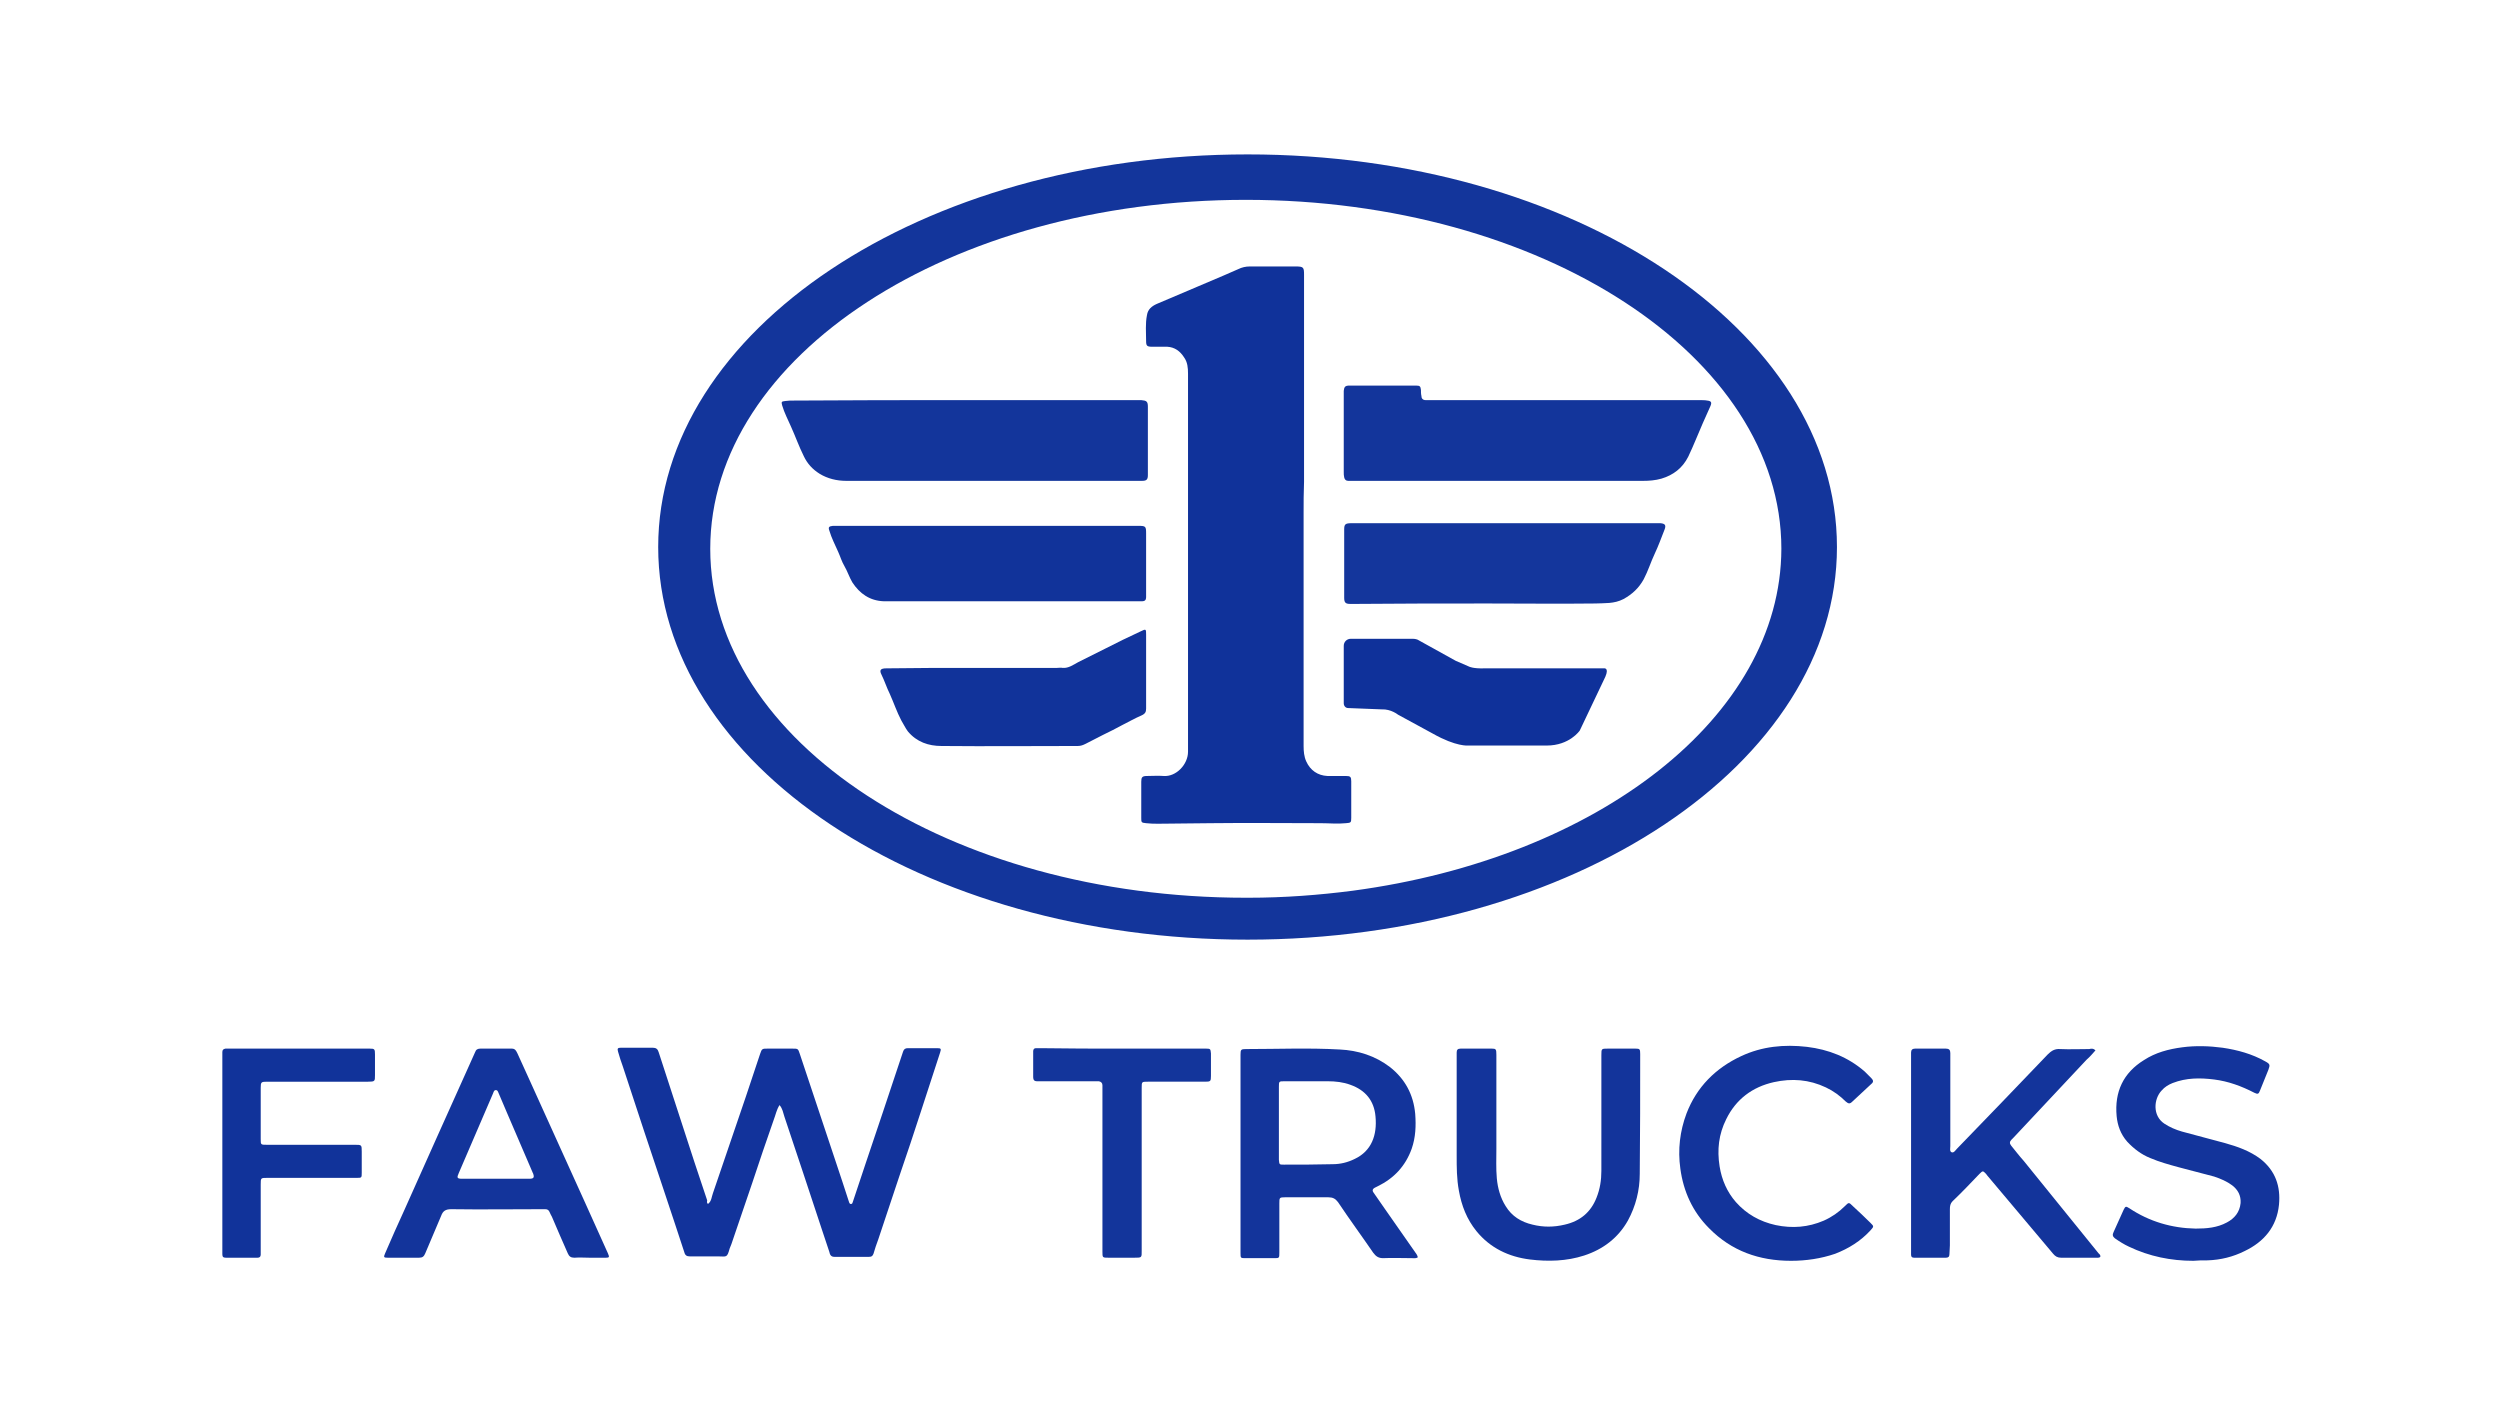 <?xml version="1.0" encoding="utf-8"?>
<!-- Generator: Adobe Illustrator 27.9.0, SVG Export Plug-In . SVG Version: 6.00 Build 0)  -->
<svg version="1.1" id="Layer_1" xmlns="http://www.w3.org/2000/svg" xmlns:xlink="http://www.w3.org/1999/xlink" x="0px" y="0px"
	 viewBox="0 0 566.7 321.9" style="enable-background:new 0 0 566.7 321.9;" xml:space="preserve">
<style type="text/css">
	.st0{fill:#12339B;}
	.st1{fill:#13349B;}
	.st2{fill:#11339A;}
	.st3{fill:#13359B;}
	.st4{fill:#14369C;}
	.st5{fill:#10329A;}
	.st6{fill:#0F319A;}
</style>
<path class="st0" d="M160.5,272.9c0.8-0.6,0.8-1.6,1.1-2.4c2.5-7.3,5-14.6,7.5-22c1.1-3.2,2.1-6.4,3.2-9.6c0.4-1.2,0.5-1.2,1.7-1.2
	c1.9,0,3.8,0,5.6,0c1.3,0,1.3,0,1.7,1.2c2.8,8.4,5.6,16.8,8.4,25.2c0.9,2.6,1.7,5.2,2.6,7.9c0.1,0.2,0.1,0.4,0.2,0.6
	c0.1,0.2,0.2,0.4,0.5,0.3c0.2,0,0.2-0.2,0.3-0.4c1-3,2-6,3-9c1.3-3.8,2.5-7.5,3.8-11.3c1.4-4.3,2.9-8.6,4.3-12.9
	c0.1-0.3,0.2-0.6,0.3-0.9c0.2-0.6,0.5-0.8,1.1-0.8c2.2,0,4.4,0,6.6,0c0.9,0,1,0.1,0.7,1c-1.4,4.4-2.9,8.8-4.3,13.2
	c-1.6,4.9-3.2,9.8-4.9,14.7c-1.6,4.8-3.2,9.6-4.8,14.4c-0.4,1.1-0.8,2.2-1.1,3.3c-0.2,0.5-0.4,0.7-1,0.7c-2.6,0-5.3,0-7.9,0
	c-0.8,0-1-0.6-1.1-1.1c-0.6-1.7-1.1-3.4-1.7-5.1c-1.4-4.2-2.8-8.4-4.2-12.7c-1.4-4.3-2.9-8.6-4.3-12.9c-0.3-0.9-0.4-1.8-1.1-2.6
	c-0.7,1.1-0.9,2.3-1.3,3.3c-1.7,4.8-3.3,9.6-4.9,14.4c-1.6,4.6-3.1,9.2-4.7,13.8c-0.1,0.3-0.3,0.7-0.4,1c-0.6,2.2-0.7,1.8-2.6,1.8
	c-2.1,0-4.3,0-6.4,0c-0.7,0-1.1-0.2-1.3-1c-1.4-4.4-2.9-8.7-4.3-13c-1.6-4.8-3.2-9.6-4.8-14.4c-1.6-4.9-3.2-9.7-4.8-14.6
	c-0.4-1.1-0.8-2.3-1.1-3.4c-0.2-0.7-0.1-0.9,0.6-0.9c1.2,0,2.5,0,3.8,0c1.2,0,2.3,0,3.5,0c0.7,0,1.1,0.3,1.3,1
	c2.7,8.3,5.4,16.6,8.1,24.9c1,2.9,1.9,5.8,2.9,8.7C160.2,272.6,160.3,272.8,160.5,272.9z"/>
<path class="st1" d="M475,238.1c-0.7,0.8-1.3,1.5-2,2.1c-5.5,5.9-11,11.7-16.5,17.6c-0.2,0.2-0.3,0.3-0.5,0.5
	c-0.5,0.5-0.5,0.9-0.1,1.4c0.9,1.1,1.8,2.3,2.8,3.4c5.7,7,11.3,14,17,21c0.2,0.2,0.5,0.4,0.4,0.8c-0.3,0.3-0.8,0.2-1.1,0.2
	c-2.6,0-5.2,0-7.8,0c-0.8,0-1.3-0.3-1.8-0.9c-5-5.9-9.9-11.8-14.9-17.7c-0.1-0.1-0.2-0.3-0.3-0.4c-0.7-0.7-0.7-0.8-1.5,0
	c-2,2.1-4,4.2-6.1,6.2c-0.5,0.5-0.6,1.1-0.6,1.8c0,2.7,0,5.4,0,8.2c0,0.7-0.1,1.3-0.1,2c0,0.6-0.3,0.8-0.8,0.8c-2.4,0-4.8,0-7.2,0
	c-0.5,0-0.7-0.2-0.7-0.7c0-0.3,0-0.5,0-0.8c0-14.8,0-29.6,0-44.3c0-0.2,0-0.4,0-0.7c0-0.6,0.3-0.9,0.9-0.9c2.3,0,4.6,0,7,0
	c0.7,0,1,0.3,1,1c0,0.4,0,0.7,0,1.1c0,6.7,0,13.3,0,20c0,0.5-0.2,1.2,0.3,1.4c0.5,0.2,0.9-0.5,1.2-0.8c6.9-7.1,13.8-14.3,20.6-21.4
	c0.8-0.8,1.6-1.3,2.8-1.2c2.2,0.1,4.4,0,6.6,0C474,237.7,474.5,237.6,475,238.1z"/>
<path class="st1" d="M363,253c0-4.6,0-9.2,0-13.8c0-1.5,0-1.5,1.5-1.5c2.1,0,4.1,0,6.2,0c1,0,1.1,0.1,1.1,1.2c0,9.1,0,18.1-0.1,27.2
	c0,3.7-0.9,7.3-2.7,10.6c-2.2,3.9-5.6,6.5-9.9,7.9c-4,1.3-8.2,1.4-12.3,0.9c-4.8-0.6-9-2.6-12.1-6.4c-2.2-2.7-3.4-5.8-4-9.2
	c-0.5-2.7-0.5-5.3-0.5-8c0-7.5,0-14.9,0-22.4c0-0.3,0-0.6,0-0.9c0-0.6,0.2-0.9,0.9-0.9c2.3,0,4.6,0,7,0c1,0,1.1,0.1,1.1,1.4
	c0,7.1,0,14.2,0,21.3c0,2.2-0.1,4.5,0.1,6.7c0.2,2.2,0.8,4.4,2,6.3c1.4,2.3,3.5,3.6,6.1,4.2c2.4,0.6,4.8,0.6,7.3,0
	c3.5-0.8,5.9-2.8,7.2-6.1c0.8-2,1.1-4,1.1-6.1C363,261.3,363,257.1,363,253C363,253,363,253,363,253z"/>
<path class="st1" d="M497.2,285.8c-5.1,0-10-1-14.6-3.2c-1.1-0.5-2.2-1.2-3.2-1.9c-0.5-0.4-0.6-0.8-0.3-1.4c0.8-1.7,1.5-3.4,2.3-5.1
	c0.4-0.8,0.5-0.8,1.3-0.3c4.5,3,9.6,4.5,15,4.6c2.5,0,4.9-0.2,7.1-1.4c1.7-0.9,2.9-2.3,3.1-4.4c0.1-1.7-0.6-3-1.9-4
	c-1.2-0.9-2.6-1.5-4.1-2c-2.7-0.7-5.3-1.4-8-2.1c-2.2-0.6-4.4-1.2-6.5-2.1c-2-0.8-3.7-2.1-5.2-3.7c-1.5-1.7-2.2-3.7-2.4-5.8
	c-0.5-5.5,1.5-9.8,6.2-12.7c2.6-1.7,5.6-2.5,8.7-2.9c3-0.4,6.1-0.3,9.1,0.1c3.4,0.5,6.7,1.4,9.7,3.1c1.1,0.6,1.1,0.8,0.7,1.9
	c-0.6,1.6-1.3,3.1-1.9,4.7c-0.3,0.8-0.5,0.9-1.3,0.5c-2.9-1.5-5.9-2.6-9.1-3c-3.2-0.4-6.3-0.4-9.4,0.8c-1,0.4-1.8,0.9-2.5,1.7
	c-1.8,1.9-2.1,5.7,0.6,7.5c1.2,0.8,2.6,1.4,4,1.8c3.2,0.9,6.5,1.7,9.7,2.6c2.9,0.8,5.7,1.8,8.1,3.6c3.4,2.7,4.6,6.2,4.2,10.4
	c-0.5,5-3.4,8.4-7.8,10.5c-2.6,1.3-5.4,2-8.4,2.1C499.2,285.7,498.2,285.7,497.2,285.8z"/>
<path class="st1" d="M406,285.8c-7.2,0-13.5-2.2-18.6-7.4c-3.7-3.7-5.8-8.3-6.5-13.5c-0.6-4.3-0.1-8.5,1.4-12.5
	c2.3-6,6.6-10.3,12.4-13c4.7-2.2,9.7-2.7,14.9-2.1c4.9,0.6,9.3,2.3,13.1,5.6c0.5,0.5,1,1,1.5,1.5c0.5,0.5,0.5,0.9,0,1.3
	c-1.4,1.3-2.9,2.7-4.3,4c-0.6,0.6-0.9,0.5-1.5,0c-1.3-1.3-2.8-2.4-4.5-3.2c-3.8-1.8-7.7-2.1-11.8-1.2c-4.9,1.1-8.6,3.9-10.8,8.4
	c-1.7,3.4-2.1,6.9-1.5,10.7c0.5,3.1,1.7,5.8,3.7,8.1c2.4,2.7,5.4,4.4,9,5.2c3.8,0.8,7.4,0.5,10.9-1c1.8-0.8,3.4-1.9,4.8-3.3
	c0.9-0.9,0.9-0.9,1.8,0c1.3,1.2,2.7,2.5,4,3.8c0.8,0.8,0.8,0.8,0,1.7c-2.2,2.4-4.9,4.1-8,5.3C412.8,285.3,409.4,285.8,406,285.8z"/>
<path class="st2" d="M50.4,261.4c0-7.3,0-14.6,0-21.8c0-0.4,0-0.7,0-1.1c0-0.5,0.2-0.7,0.7-0.8c0.3,0,0.6,0,0.9,0
	c10.4,0,20.7,0,31.1,0c0.2,0,0.4,0,0.7,0c1.1,0,1.2,0.1,1.2,1.3c0,1.6,0,3.1,0,4.7c0,1.4,0,1.5-1.6,1.5c-4.8,0-9.6,0-14.5,0
	c-2.8,0-5.6,0-8.4,0c-1.3,0-1.4,0.1-1.4,1.4c0,3.9,0,7.8,0,11.6c0,1.3,0,1.3,1.4,1.3c6.5,0,13,0,19.4,0c0.2,0,0.4,0,0.5,0
	c1.6,0,1.6,0,1.6,1.6c0,1.6,0,3.1,0,4.7c0,1.2,0,1.2-1.2,1.2c-0.9,0-1.9,0-2.8,0c-5.6,0-11.3,0-16.9,0c-0.2,0-0.4,0-0.5,0
	c-1.5,0-1.5,0-1.5,1.5c0,5,0,10,0,15c0,0.3,0,0.6,0,0.9c0,0.5-0.3,0.7-0.7,0.7c-2.4,0-4.8,0-7.2,0c-0.6,0-0.8-0.2-0.8-0.8
	c0-0.3,0-0.6,0-0.9C50.4,276.1,50.4,268.7,50.4,261.4z"/>
<path class="st3" d="M254.4,237.7c6.1,0,12.1,0,18.2,0c0.3,0,0.5,0,0.8,0c1,0,1,0.1,1.1,1.1c0,1.7,0,3.4,0,5.1
	c0,1.2-0.1,1.3-1.3,1.3c-4.1,0-8.1,0-12.2,0c-0.3,0-0.5,0-0.8,0c-1.4,0-1.4,0-1.4,1.4c0,3.6,0,7.1,0,10.7c0,8.7,0,17.4,0,26.1
	c0,1.7,0.1,1.7-1.7,1.7c-1.9,0-3.8,0-5.8,0c-1.4,0-1.4,0-1.4-1.4c0-6,0-12,0-18.1c0-6.2,0-12.3,0-18.5c0-0.4,0-0.7,0-1.1
	c0-0.5-0.3-0.8-0.8-0.9c-0.4,0-0.7,0-1.1,0c-4,0-7.9,0-11.9,0c-0.4,0-0.7,0-1.1,0c-0.5,0-0.8-0.3-0.8-0.9c0-2,0-3.9,0-5.9
	c0-0.4,0.2-0.7,0.6-0.7c0.4,0,0.8,0,1.2,0C242.2,237.7,248.3,237.7,254.4,237.7z"/>
<path class="st1" d="M321.1,284.3c-2.4-3.4-4.8-6.9-7.2-10.3c-0.8-1.2-1.7-2.4-2.5-3.6c-0.4-0.5-0.3-0.9,0.3-1.2
	c0.2-0.1,0.4-0.2,0.6-0.3c3.7-1.8,6.3-4.6,7.7-8.5c0.9-2.6,1-5.2,0.8-7.9c-0.4-4.4-2.3-7.9-5.7-10.6c-3.4-2.6-7.3-3.8-11.4-4
	c-7-0.4-14.1-0.1-21.2-0.1c-1.2,0-1.3,0.1-1.3,1.3c0,15,0,29.9,0,44.9c0,1.2,0,1.2,1.2,1.2c2.1,0,4.3,0,6.4,0c1.2,0,1.2,0,1.2-1.3
	c0-3.7,0-7.4,0-11.1c0-1.3,0-1.4,1.3-1.4c3.3,0,6.5,0,9.8,0c1,0,1.6,0.3,2.2,1.1c2.6,3.9,5.4,7.7,8,11.5c0.6,0.8,1.2,1.2,2.2,1.2
	c2.2-0.1,4.4,0,6.6,0c0.4,0,0.9,0.1,1.3-0.2C321.3,284.6,321.2,284.5,321.1,284.3z M307.1,262.7c-1.6,0.8-3.3,1.2-5,1.2
	c-3.7,0.1-7.4,0.1-11.1,0.1c-1,0-1,0-1.1-1.1c0-2.8,0-5.5,0-8.3c0-2.7,0-5.4,0-8.2c0-1.3,0-1.3,1.3-1.3c3.3,0,6.5,0,9.8,0
	c1.7,0,3.5,0.2,5.1,0.8c3.4,1.2,5.4,3.6,5.7,7.2C312.2,257.3,310.9,260.9,307.1,262.7z"/>
<path class="st1" d="M137.8,284.1c-1.7-3.7-3.3-7.4-5-11.1c-4.2-9.2-8.3-18.4-12.5-27.6c-1-2.2-2-4.4-3-6.6
	c-0.3-0.6-0.5-1.1-1.3-1.1c-2.4,0-4.7,0-7.1,0c-0.6,0-1,0.2-1.2,0.8c-0.4,1-0.9,1.9-1.3,2.9c-4.9,10.9-9.8,21.8-14.7,32.8
	c-1.5,3.3-3,6.6-4.4,9.9c-0.4,0.9-0.3,1,0.6,1c2.4,0,4.7,0,7.1,0c0.8,0,1.1-0.3,1.4-1c1.2-2.8,2.4-5.7,3.6-8.5
	c0.4-1.1,1-1.5,2.3-1.5c6.8,0.1,13.7,0,20.5,0c0.3,0,0.5,0,0.8,0c0.5,0,0.8,0.2,1,0.7c0.1,0.3,0.3,0.6,0.5,1
	c1.2,2.8,2.4,5.6,3.6,8.3c0.3,0.7,0.7,1,1.5,1c1.2-0.1,2.3,0,3.5,0c1.2,0,2.4,0,3.6,0C138.1,285.1,138.2,285,137.8,284.1z
	 M120,267.2c-2.2,0-4.4,0-6.6,0c-0.4,0-0.8,0-1.2,0c-2.5,0-4.9,0-7.4,0c-1.2,0-1.3-0.2-0.8-1.3c2.6-6,5.1-11.9,7.7-17.9
	c0.1-0.2,0.1-0.3,0.2-0.5c0.1-0.2,0.2-0.4,0.5-0.4c0.3,0,0.4,0.2,0.5,0.4c0.7,1.6,1.3,3.1,2,4.7c1.9,4.5,3.9,9,5.8,13.5
	c0,0.1,0.1,0.2,0.1,0.2C121.2,266.9,121,267.2,120,267.2z"/>
<path class="st3" d="M340,109c-11.1,0-22.2,0-33.3,0c-0.4,0-0.7,0-1.1,0c-0.5,0-0.8-0.3-0.9-0.8c-0.1-0.4-0.1-0.8-0.1-1.2
	c0-5.9,0-11.7,0-17.6c0-0.3,0-0.5,0-0.8c0.1-0.9,0.3-1.2,1.3-1.2c5,0,10,0,15.1,0c0.9,0,1,0.2,1.1,1c0,0.4,0,0.9,0.1,1.3
	c0,0.6,0.3,1,1,1c0.4,0,0.7,0,1.1,0c20.3,0,40.7,0,61,0c0.6,0,1.2,0,1.7,0.1c0.9,0.1,1.1,0.4,0.7,1.3c-0.6,1.3-1.1,2.5-1.7,3.8
	c-1.1,2.5-2.1,5.1-3.3,7.6c-1.3,2.6-3.4,4.2-6.1,5c-1.4,0.4-2.8,0.5-4.2,0.5C361.5,109,350.8,109,340,109z"/>
<path class="st3" d="M218.7,90.7c13.1,0,26.2,0,39.3,0c0.2,0,0.4,0,0.7,0c1.2,0.1,1.5,0.3,1.5,1.5c0,4.3,0,8.6,0,12.9
	c0,0.9,0,1.7,0,2.6c0,1-0.3,1.3-1.3,1.3c-0.7,0-1.3,0-2,0c-21.7,0-43.4,0-65.1,0c-2.1,0-4.2-0.5-6-1.6c-1.6-1-2.8-2.3-3.6-4
	c-1.1-2.2-1.9-4.5-2.9-6.7c-0.7-1.6-1.5-3.1-2-4.8c-0.2-0.8-0.2-0.9,0.7-1c0.7-0.1,1.3-0.1,2-0.1C192.8,90.7,205.8,90.7,218.7,90.7z
	"/>
<path class="st4" d="M341.2,118.6c11.3,0,22.7,0,34,0c0.4,0,0.8,0,1.2,0c1.1,0.1,1.3,0.5,0.9,1.5c-0.7,1.8-1.4,3.7-2.2,5.4
	c-0.9,1.9-1.5,3.9-2.5,5.8c-1.1,2-2.6,3.4-4.6,4.5c-2.1,1.1-4.3,0.9-6.4,1c-8.1,0.1-16.1,0-24.2,0c-10.1,0-20.3,0-30.4,0.1
	c-0.3,0-0.6,0-0.9,0c-1.1,0-1.4-0.3-1.4-1.4c0-5.2,0-10.3,0-15.5c0-1.2,0.3-1.4,1.7-1.4c7.2,0,14.4,0,21.7,0
	C332.4,118.6,336.8,118.6,341.2,118.6C341.2,118.6,341.2,118.6,341.2,118.6z"/>
<path class="st5" d="M295.5,116.3c0,17.6,0,35.2,0,52.8c0,1.2,0.1,2.4,0.6,3.5c0.9,2,2.6,3.2,4.8,3.3c1.4,0,2.8,0,4.2,0
	c1,0,1.2,0.2,1.2,1.2c0,2.8,0,5.6,0,8.3c0,1.1-0.1,1.1-1.2,1.2c-1.9,0.2-3.8,0-5.8,0c-8.3,0-16.5-0.1-24.8,0c-3.2,0-6.4,0.1-9.5,0.1
	c-1.7,0-3.5,0.1-5.2-0.1c-1.1-0.1-1.1-0.2-1.1-1.2c0-2.7,0-5.5,0-8.2c0-1,0.2-1.3,1.3-1.3c1.3,0,2.5-0.1,3.8,0
	c2.8,0.2,5.5-2.6,5.5-5.5c0-0.2,0-0.4,0-0.7c0-28.3,0-56.6,0-85c0-1.3-0.1-2.6-0.9-3.7c-0.9-1.4-2.1-2.3-3.8-2.4c-1.1,0-2.2,0-3.4,0
	c-1.2,0-1.4-0.2-1.4-1.3c0-2-0.2-3.9,0.2-5.9c0.2-1.3,1.1-2,2.2-2.5c1.1-0.5,17.3-7.3,18.5-7.9c0.8-0.4,1.7-0.6,2.6-0.6
	c3.5,0,6.9,0,10.4,0c1.8,0,1.9,0.2,1.9,1.9c0,15.6,0,31.3,0,46.9C295.5,111.7,295.5,114,295.5,116.3z"/>
<path class="st2" d="M223.8,119.2c11.3,0,22.5,0,33.8,0c0.1,0,0.3,0,0.4,0c1.7,0,1.8,0.1,1.8,1.7c0,4.5,0,9,0,13.4
	c0,0.4,0,0.7,0,1.1c0,0.6-0.3,0.9-0.9,0.9c-0.4,0-0.7,0-1.1,0c-18.6,0-37.3,0-55.9,0c-0.5,0-1,0-1.5,0c-3.2-0.1-5.5-1.7-7.2-4.3
	c-0.7-1.2-1.1-2.5-1.8-3.7c-0.6-1-0.9-2.1-1.4-3.2c-0.7-1.6-1.5-3.1-2-4.8c-0.3-0.8-0.1-1,0.8-1.1c0.4,0,0.7,0,1.1,0
	C201.1,119.2,212.5,119.2,223.8,119.2z"/>
<path class="st2" d="M220.6,151.4c6.3,0,12.6,0,19,0c0.4,0,0.9-0.1,1.3,0c1.3,0.1,2.4-0.7,3.5-1.3c2-1,4-2,6-3
	c2.7-1.4,5.4-2.7,8.2-4c1.2-0.6,1.2-0.5,1.2,0.8c0,3.3,0,6.5,0,9.8c0,2.3,0,4.6,0,6.9c0,0.8-0.2,1.2-1.1,1.6
	c-1.4,0.6-2.8,1.4-4.2,2.1c-1.5,0.8-3,1.6-4.5,2.3c-1.3,0.7-2.6,1.3-3.9,2c-0.6,0.3-1.1,0.5-1.8,0.5c-10.3,0-20.6,0.1-30.9,0
	c-2.9,0-5.6-0.9-7.6-3.3c-0.6-0.8-1-1.7-1.5-2.5c-1-1.9-1.7-4-2.6-6c-0.7-1.4-1.2-3-1.9-4.4c-0.5-1-0.2-1.4,1.1-1.4
	C207.4,151.4,214,151.4,220.6,151.4z"/>
<path class="st3" d="M282.8,35c-73.8,0-133.6,39.9-133.6,89c0,49.2,59.8,89,133.6,89s133.6-39.9,133.6-89
	C416.4,74.8,356.6,35,282.8,35z M306.7,201.9c-7.7,1-15.6,1.6-23.7,1.6c-0.1,0-0.2,0-0.3,0c-0.1,0-0.2,0-0.3,0
	c-67.1,0-121.4-35.4-121.4-79.1c0-43.7,54.4-79.1,121.4-79.1s121.4,35.4,121.4,79.1C403.7,162.6,362,194.5,306.7,201.9z"/>
<path class="st6" d="M306.2,144.8l14,0c0.5,0,1.1,0.1,1.5,0.4l8.3,4.6l3,1.3c0,0,0.9,0.5,3.6,0.4l27,0c0,0,1.2-0.2,0.3,1.9
	l-5.8,12.2c0,0-2.3,3.4-7.5,3.4h-17.8c0,0-2.7,0.3-8-2.7l-7.9-4.3c0,0-1.6-1.3-3.7-1.2l-7.6-0.3c-0.6,0-1-0.5-1-1.1l0-13
	C304.6,145.5,305.3,144.8,306.2,144.8z"/>
</svg>
